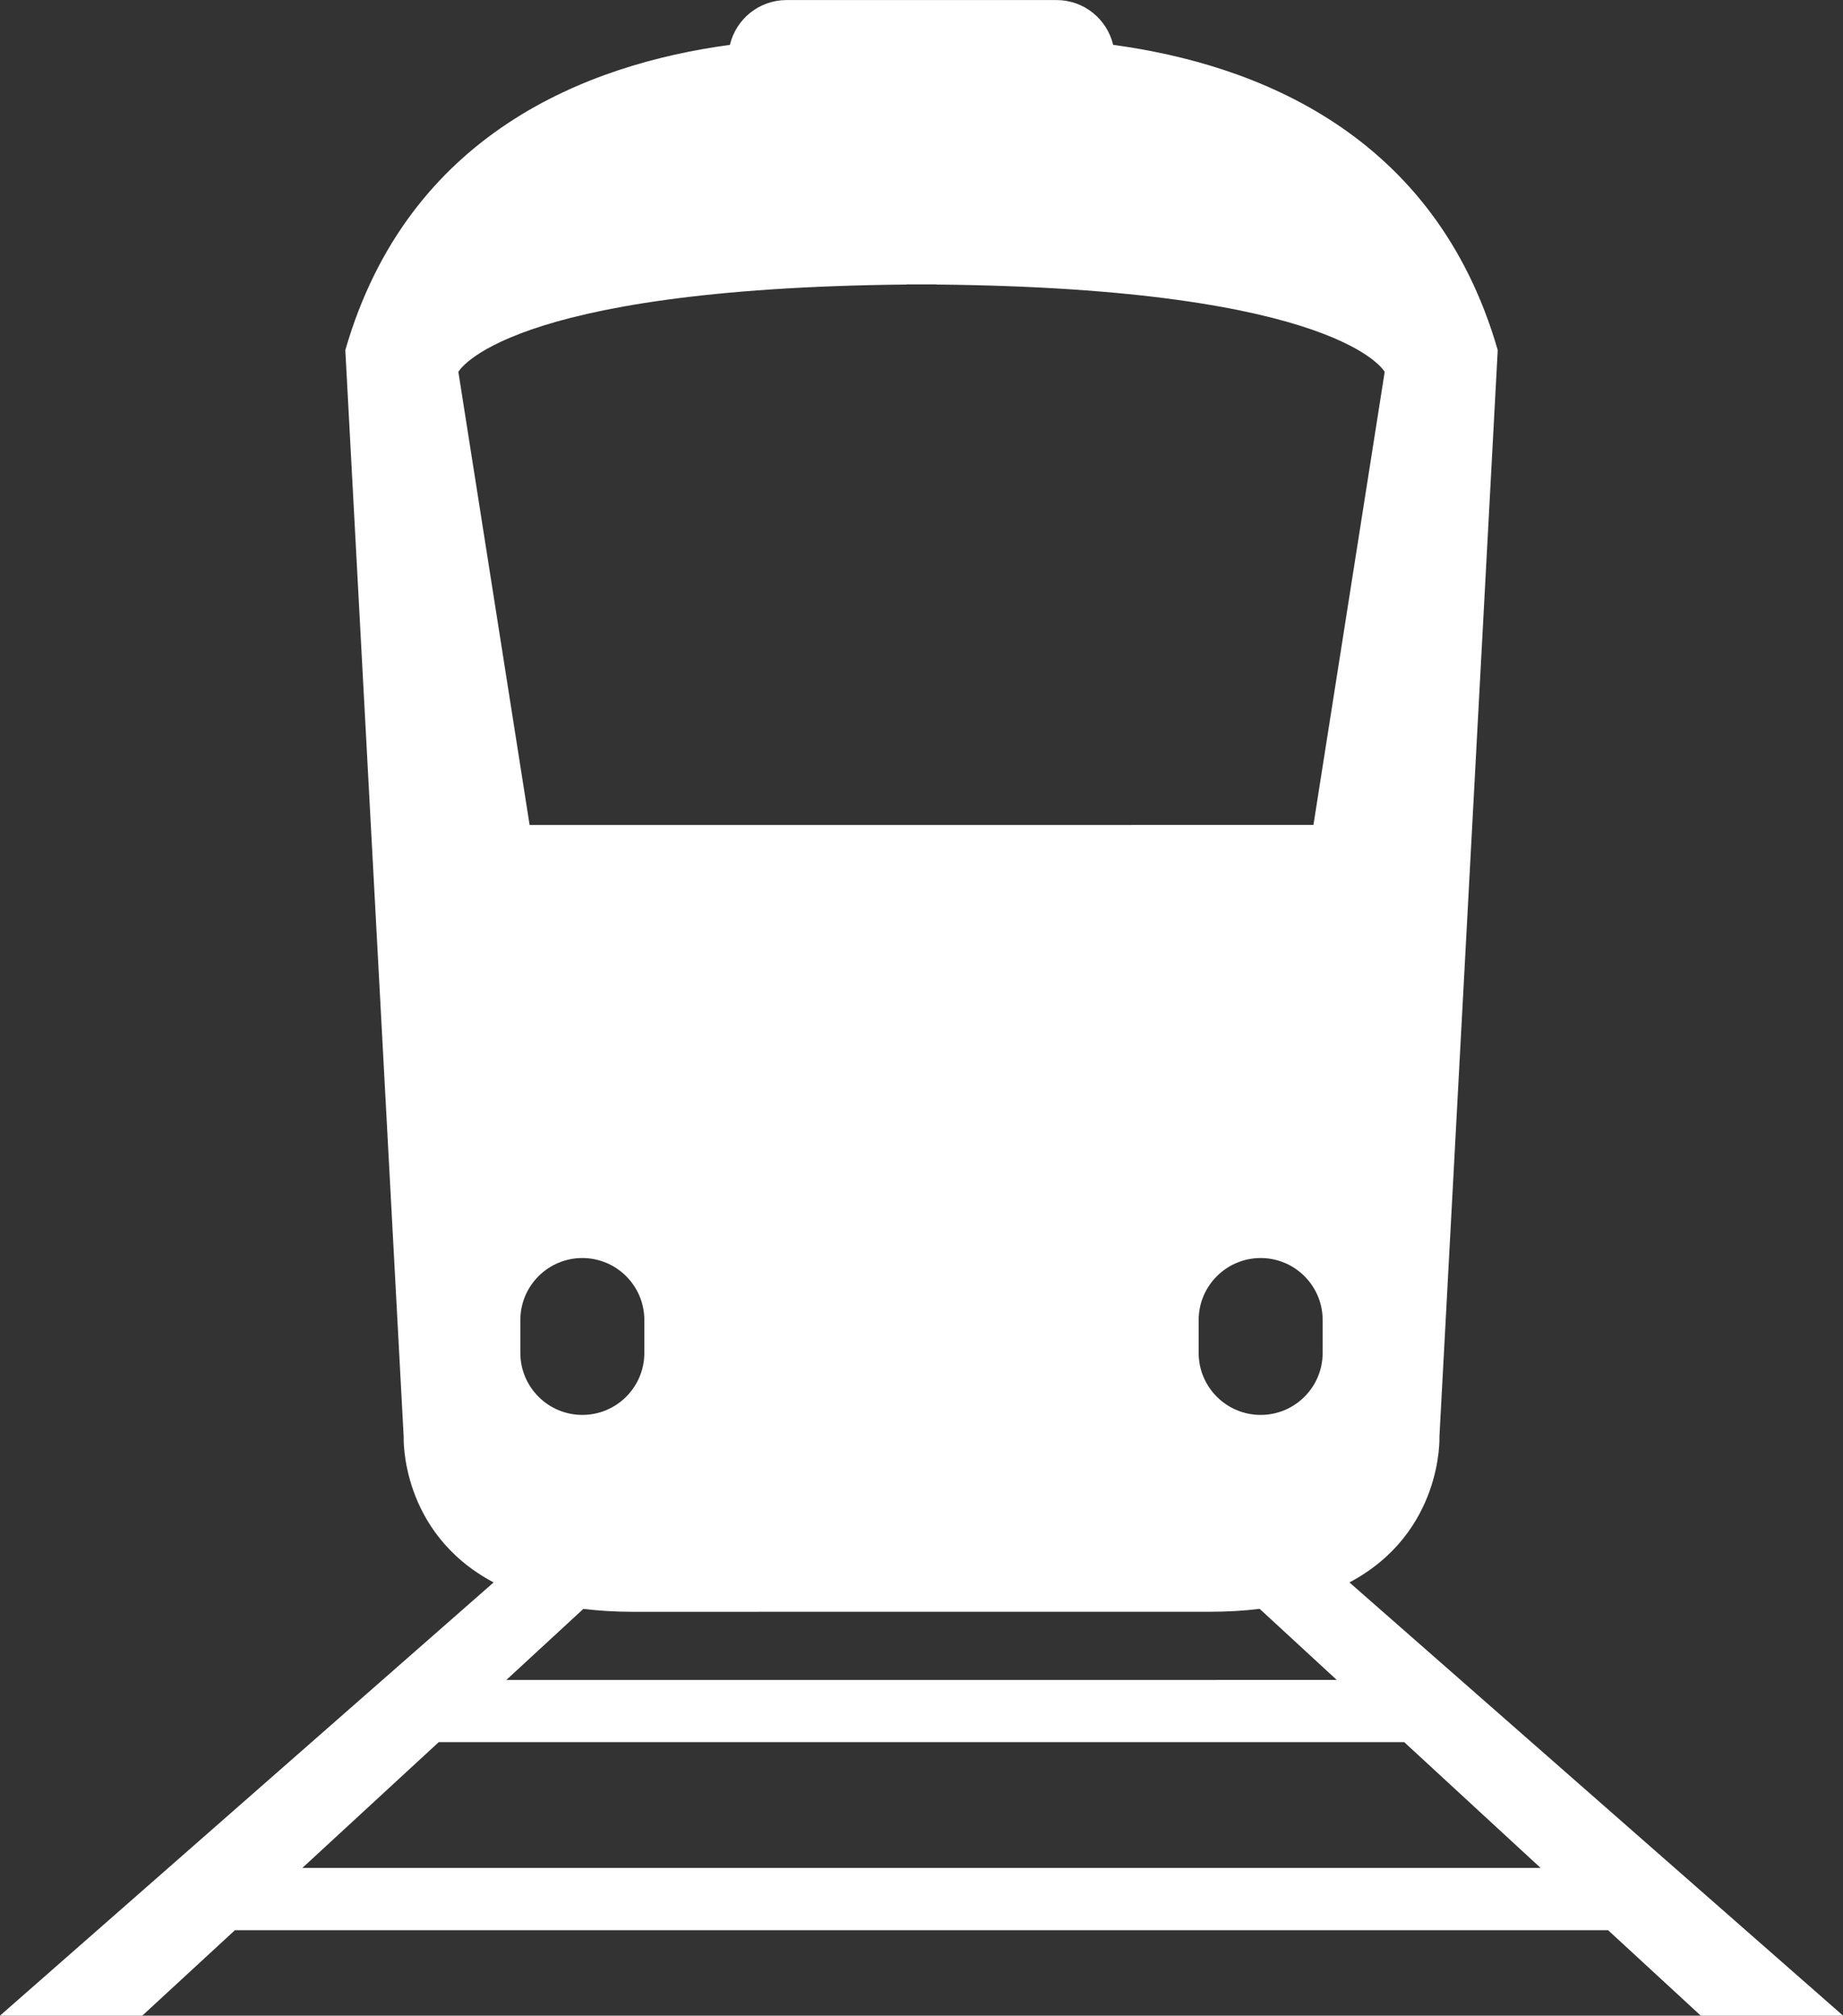<?xml version="1.0" encoding="UTF-8"?>
<svg id="Layer_2" xmlns="http://www.w3.org/2000/svg" xmlns:xlink="http://www.w3.org/1999/xlink" version="1.1" viewBox="0 0 36.191 39.586">
  <rect x="0" y="0" width="36.191" height="39.586" fill="#333333" stroke="none"/>
  <!-- Generator: Adobe Illustrator 29.0.0, SVG Export Plug-In . SVG Version: 2.1.0 Build 186)  -->
  <defs>
    <style>
      .st0 {
        fill: none;
      }

      .st1 {
        fill: #ffffff;
      }

      .st2 {
        clip-path: url(#clippath);
      }
    </style>
    <clipPath id="clippath">
      <rect class="st0" x=".001" width="36.191" height="39.586"/>
    </clipPath>
  </defs>
  <g class="st2">
    <path class="st1" d="M5.937,36.685l2.679-2.471h18.958l2.679,2.471H5.937ZM23.538,26.57v-.645c0-.672.546-1.218,1.218-1.218s1.217.546,1.217,1.218v.645c0,.672-.545,1.218-1.217,1.218-.673,0-1.218-.546-1.218-1.218M10.218,26.57v-.645c0-.672.545-1.218,1.217-1.218.673,0,1.218.546,1.218,1.218v.645c0,.672-.545,1.218-1.218,1.218-.671,0-1.217-.546-1.217-1.218M11.455,31.598c.302.036.629.057.983.057l5.658-.001h5.658c.355,0,.681-.02.982-.057l1.514,1.396-16.308.001,1.513-1.396ZM9.001,7.304s.865-1.64,8.807-1.716v-.003h.576v.003c7.942.076,8.807,1.716,8.807,1.716l-1.399,8.897-7.408.001h-7.984l-1.399-8.898ZM26.499,31.078c1.844-.98,1.767-2.861,1.767-2.861l1.145-21.341c-1.23-4.264-4.758-5.617-7.552-5.995C21.739.376,21.287.001,20.746.001h-5.3c-.541,0-.993.375-1.113.88-2.793.378-6.322,1.731-7.552,5.995l1.146,21.341s-.078,1.881,1.766,2.861l-2.183,1.916-7.51,6.592h2.794l1.819-1.678h26.965l1.82,1.678h2.794l-9.693-8.508Z"/>
  </g>
</svg>